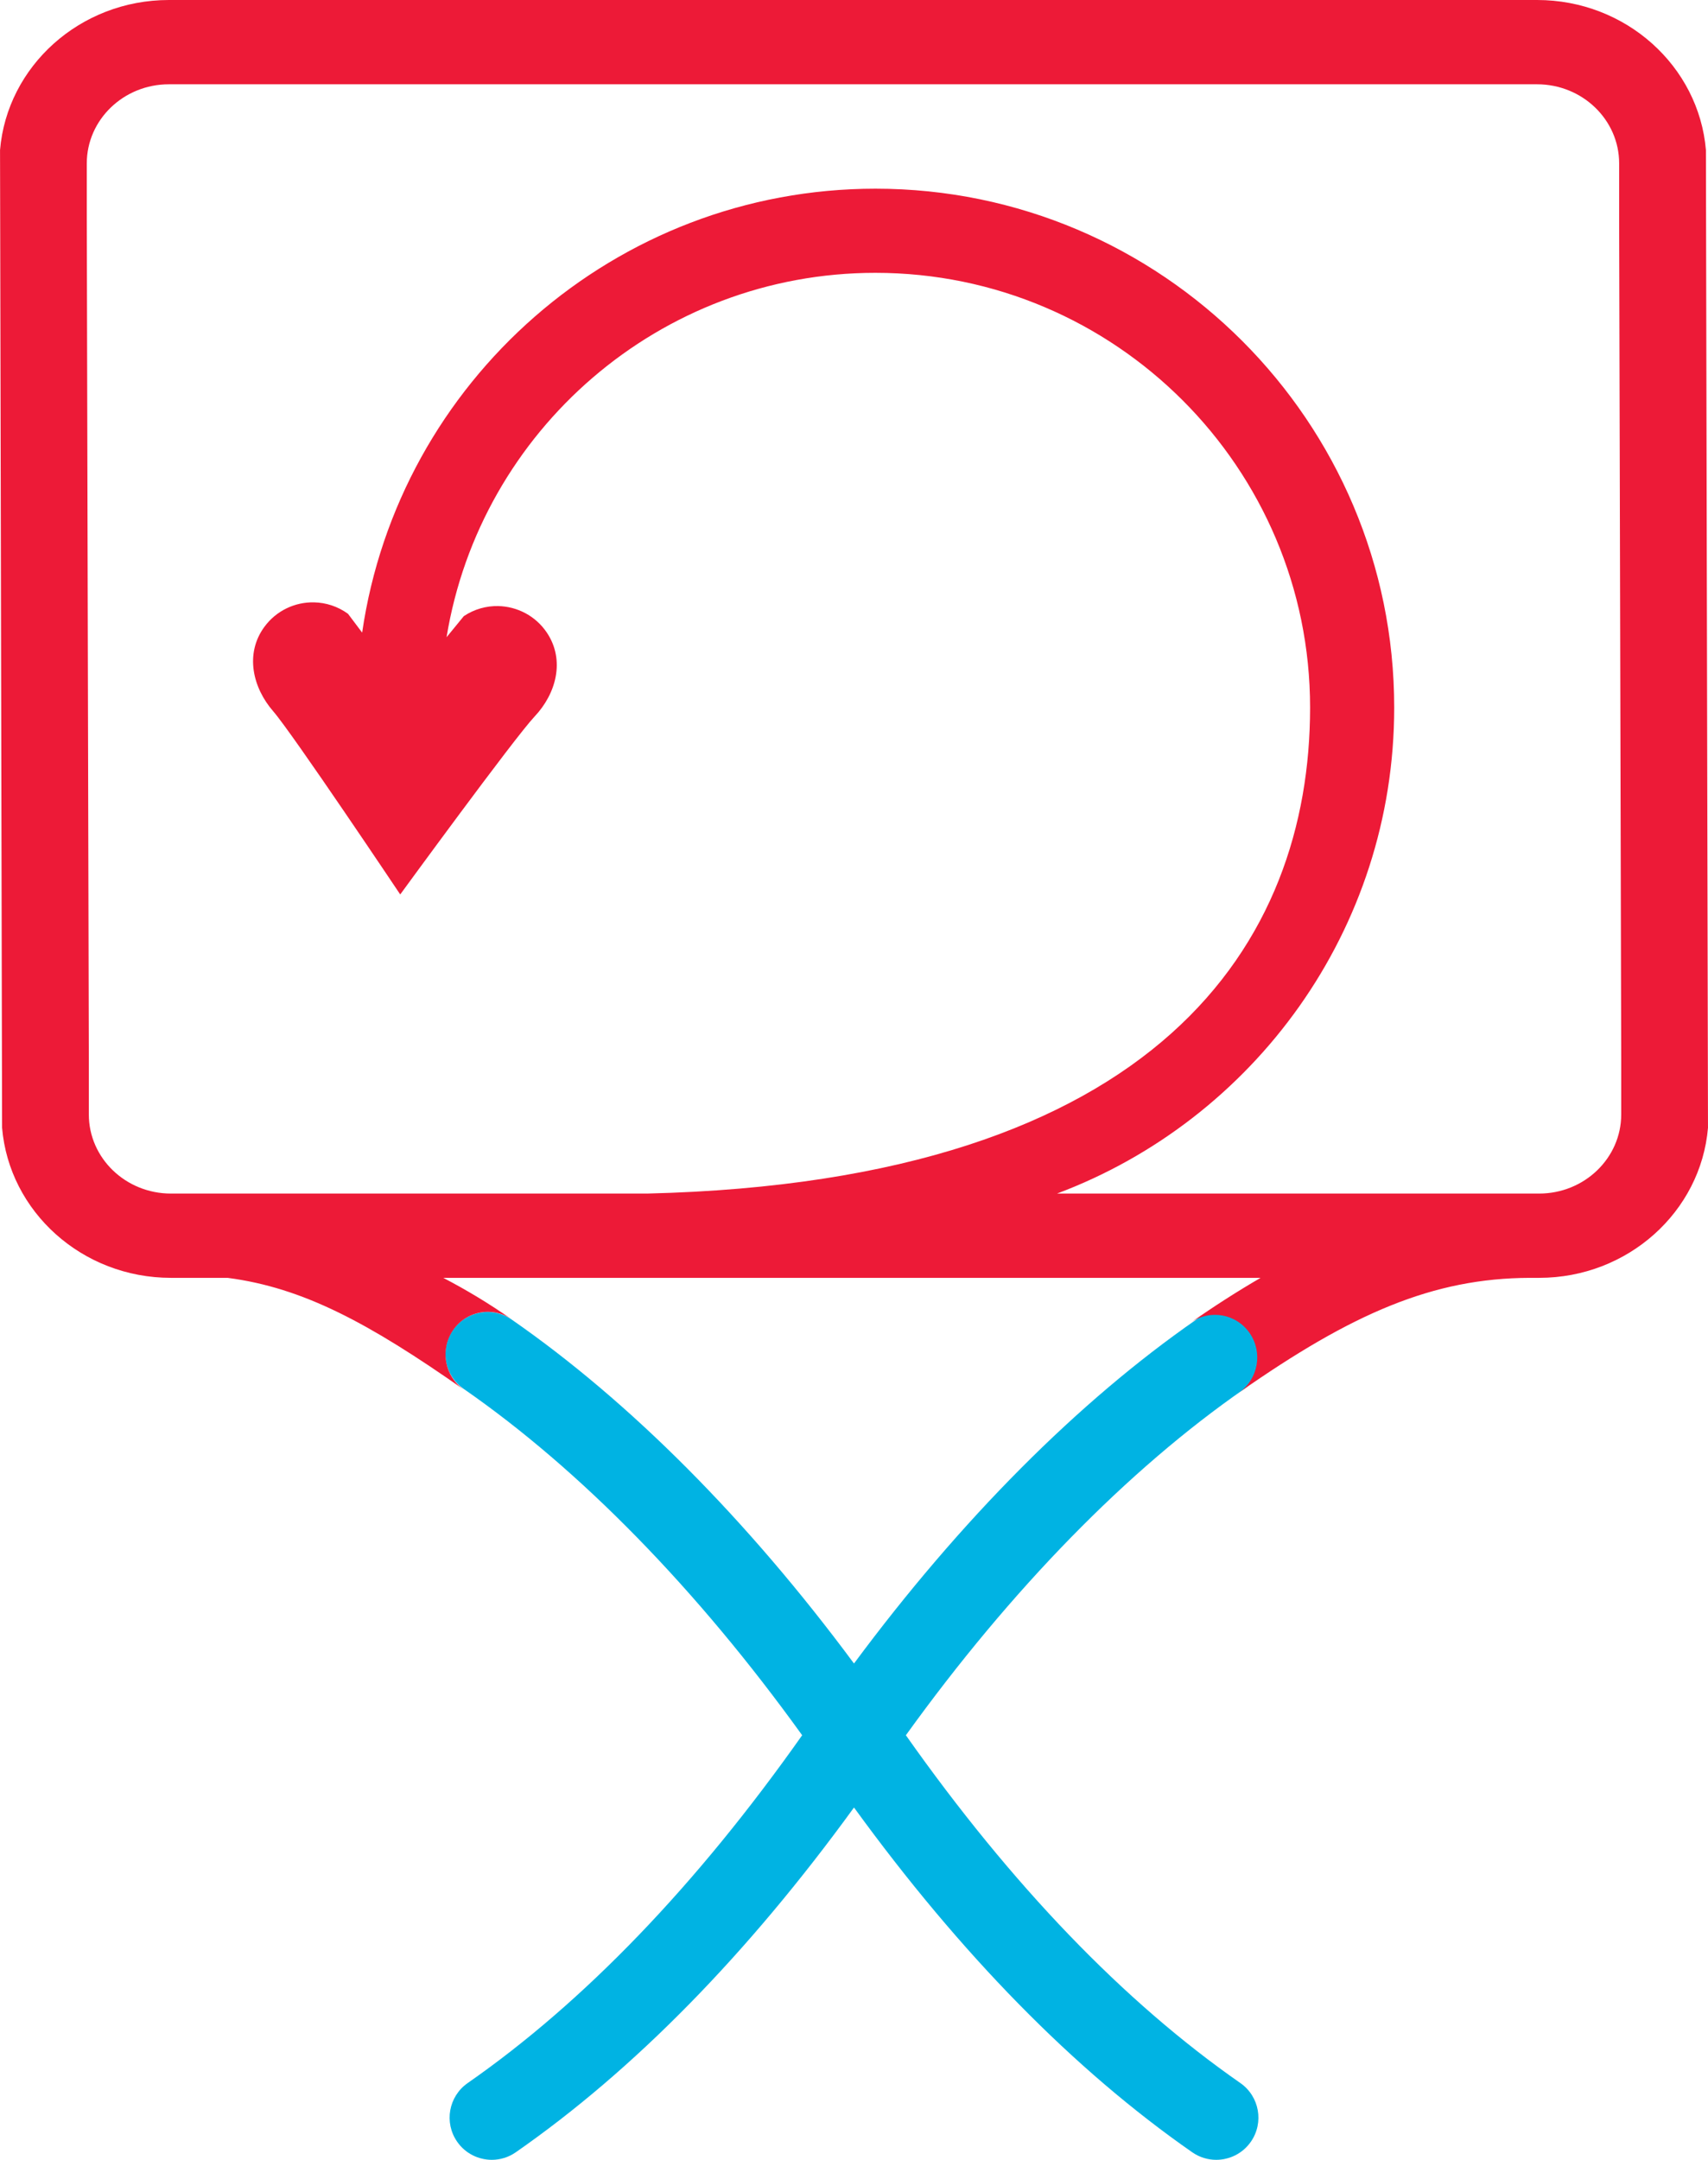 <?xml version="1.0" encoding="utf-8"?>
<!-- Generator: Adobe Illustrator 16.0.0, SVG Export Plug-In . SVG Version: 6.00 Build 0)  -->
<!DOCTYPE svg PUBLIC "-//W3C//DTD SVG 1.1//EN" "http://www.w3.org/Graphics/SVG/1.1/DTD/svg11.dtd">
<svg version="1.1" id="Layer_1" xmlns="http://www.w3.org/2000/svg" xmlns:xlink="http://www.w3.org/1999/xlink" x="0px" y="0px"
	 width="99.406px" height="125.678px" viewBox="0 0 99.406 125.678" enable-background="new 0 0 99.406 125.678"
	 xml:space="preserve">
<g>
	<g>
		<defs>
			<rect id="SVGID_1_" y="0" width="99.406" height="125.678"/>
		</defs>
		<clipPath id="SVGID_2_">
			<use xlink:href="#SVGID_1_"  overflow="visible"/>
		</clipPath>
		<path clip-path="url(#SVGID_2_)" fill="#00B3E3" d="M27.219,121.212c-1.111,0.774-1.386,2.303-0.611,3.415
			c0.475,0.685,1.24,1.052,2.016,1.052c0.482,0,0.971-0.143,1.397-0.441c6.877-4.785,13.487-11.528,19.682-20.061
			c6.196,8.531,12.806,15.274,19.683,20.061c0.428,0.298,0.914,0.441,1.398,0.441c0.775,0,1.539-0.367,2.016-1.052
			c0.774-1.11,0.5-2.642-0.61-3.415c-6.777-4.717-13.319-11.52-19.468-20.239c6.117-8.494,12.906-15.445,19.707-20.162
			c1.113-0.771,1.391-2.302,0.617-3.413c-0.772-1.113-2.299-1.389-3.412-0.618c-6.895,4.783-13.738,11.666-19.931,20.019
			c-6.188-8.351-13.032-15.234-19.93-20.019c-1.111-0.771-2.642-0.495-3.413,0.618c-0.771,1.111-0.495,2.643,0.617,3.413
			c6.806,4.719,13.594,11.67,19.709,20.162C40.536,109.692,33.992,116.497,27.219,121.212"/>
	</g>
	<g>
		<defs>
			<rect id="SVGID_3_" y="0" width="99.406" height="125.678"/>
		</defs>
		<clipPath id="SVGID_4_">
			<use xlink:href="#SVGID_3_"  overflow="visible"/>
		</clipPath>
		<path clip-path="url(#SVGID_4_)" fill="#ED1A37" d="M5.051,12.746V9.507c0-2.539,2.142-4.602,4.776-4.602h79.631
			c2.634,0,4.777,2.063,4.777,4.602v3.251l0.12,48.853v3.239c0,2.539-2.143,4.603-4.777,4.603H61.518
			c11.449-4.293,19.623-15.346,19.625-28.274c0.006-16.649-13.536-30.197-30.187-30.199c-15.17,0-27.757,11.243-29.879,25.831
			l-0.823-1.094c-0.602-0.437-1.291-0.652-1.979-0.666c-1.102-0.023-2.197,0.476-2.896,1.436c-1.133,1.557-0.676,3.525,0.521,4.901
			c1.125,1.292,7.393,10.66,7.393,10.66s6.643-9.106,7.818-10.352c1.254-1.325,1.79-3.273,0.721-4.876
			c-0.658-0.986-1.734-1.529-2.835-1.553c-0.69-0.014-1.387,0.175-2.003,0.586l-1.004,1.227
			c1.962-12.009,12.406-21.204,24.96-21.204c13.954,0.003,25.3,11.353,25.297,25.302c-0.003,13.58-8.688,27.553-38.575,28.275H9.946
			c-2.633,0-4.776-2.064-4.776-4.603V61.6L5.051,12.746L5.051,12.746z M9.828,0C4.658,0,0.413,3.852,0.002,8.73l0.119,56.895
			c0.412,4.88,4.657,8.732,9.826,8.732h3.299c4.402,0.574,8.217,2.628,13.739,6.498c-1.113-0.782-1.39-2.327-0.616-3.454
			c0.77-1.121,2.289-1.401,3.403-0.635c-1.327-0.928-2.652-1.721-3.974-2.409h47.569c-1.343,0.779-2.69,1.642-4.039,2.585
			c1.116-0.768,2.636-0.487,3.406,0.634c0.774,1.127,0.497,2.672-0.617,3.453c6.587-4.615,11.285-6.651,16.91-6.672h0.551
			c5.169,0,9.415-3.852,9.827-8.73l-0.12-56.895C98.873,3.852,94.629,0,89.459,0H9.828"/>
	</g>
	<g>
		<defs>
			<rect id="SVGID_5_" y="0" width="99.406" height="125.678"/>
		</defs>
		<clipPath id="SVGID_6_">
			<use xlink:href="#SVGID_5_"  overflow="visible"/>
		</clipPath>
		<path clip-path="url(#SVGID_6_)" fill="#ED1A37" d="M69.315,76.953c0.005-0.006,0.009-0.009,0.014-0.012
			c-0.004,0.003-0.009,0.005-0.014,0.01V76.953z"/>
	</g>
	<g>
		<defs>
			<rect id="SVGID_7_" y="0" width="99.406" height="125.678"/>
		</defs>
		<clipPath id="SVGID_8_">
			<use xlink:href="#SVGID_7_"  overflow="visible"/>
		</clipPath>
		<polygon clip-path="url(#SVGID_8_)" fill="#ED1A37" points="29.787,76.776 29.772,76.768 29.787,76.778 		"/>
	</g>
</g>
</svg>
